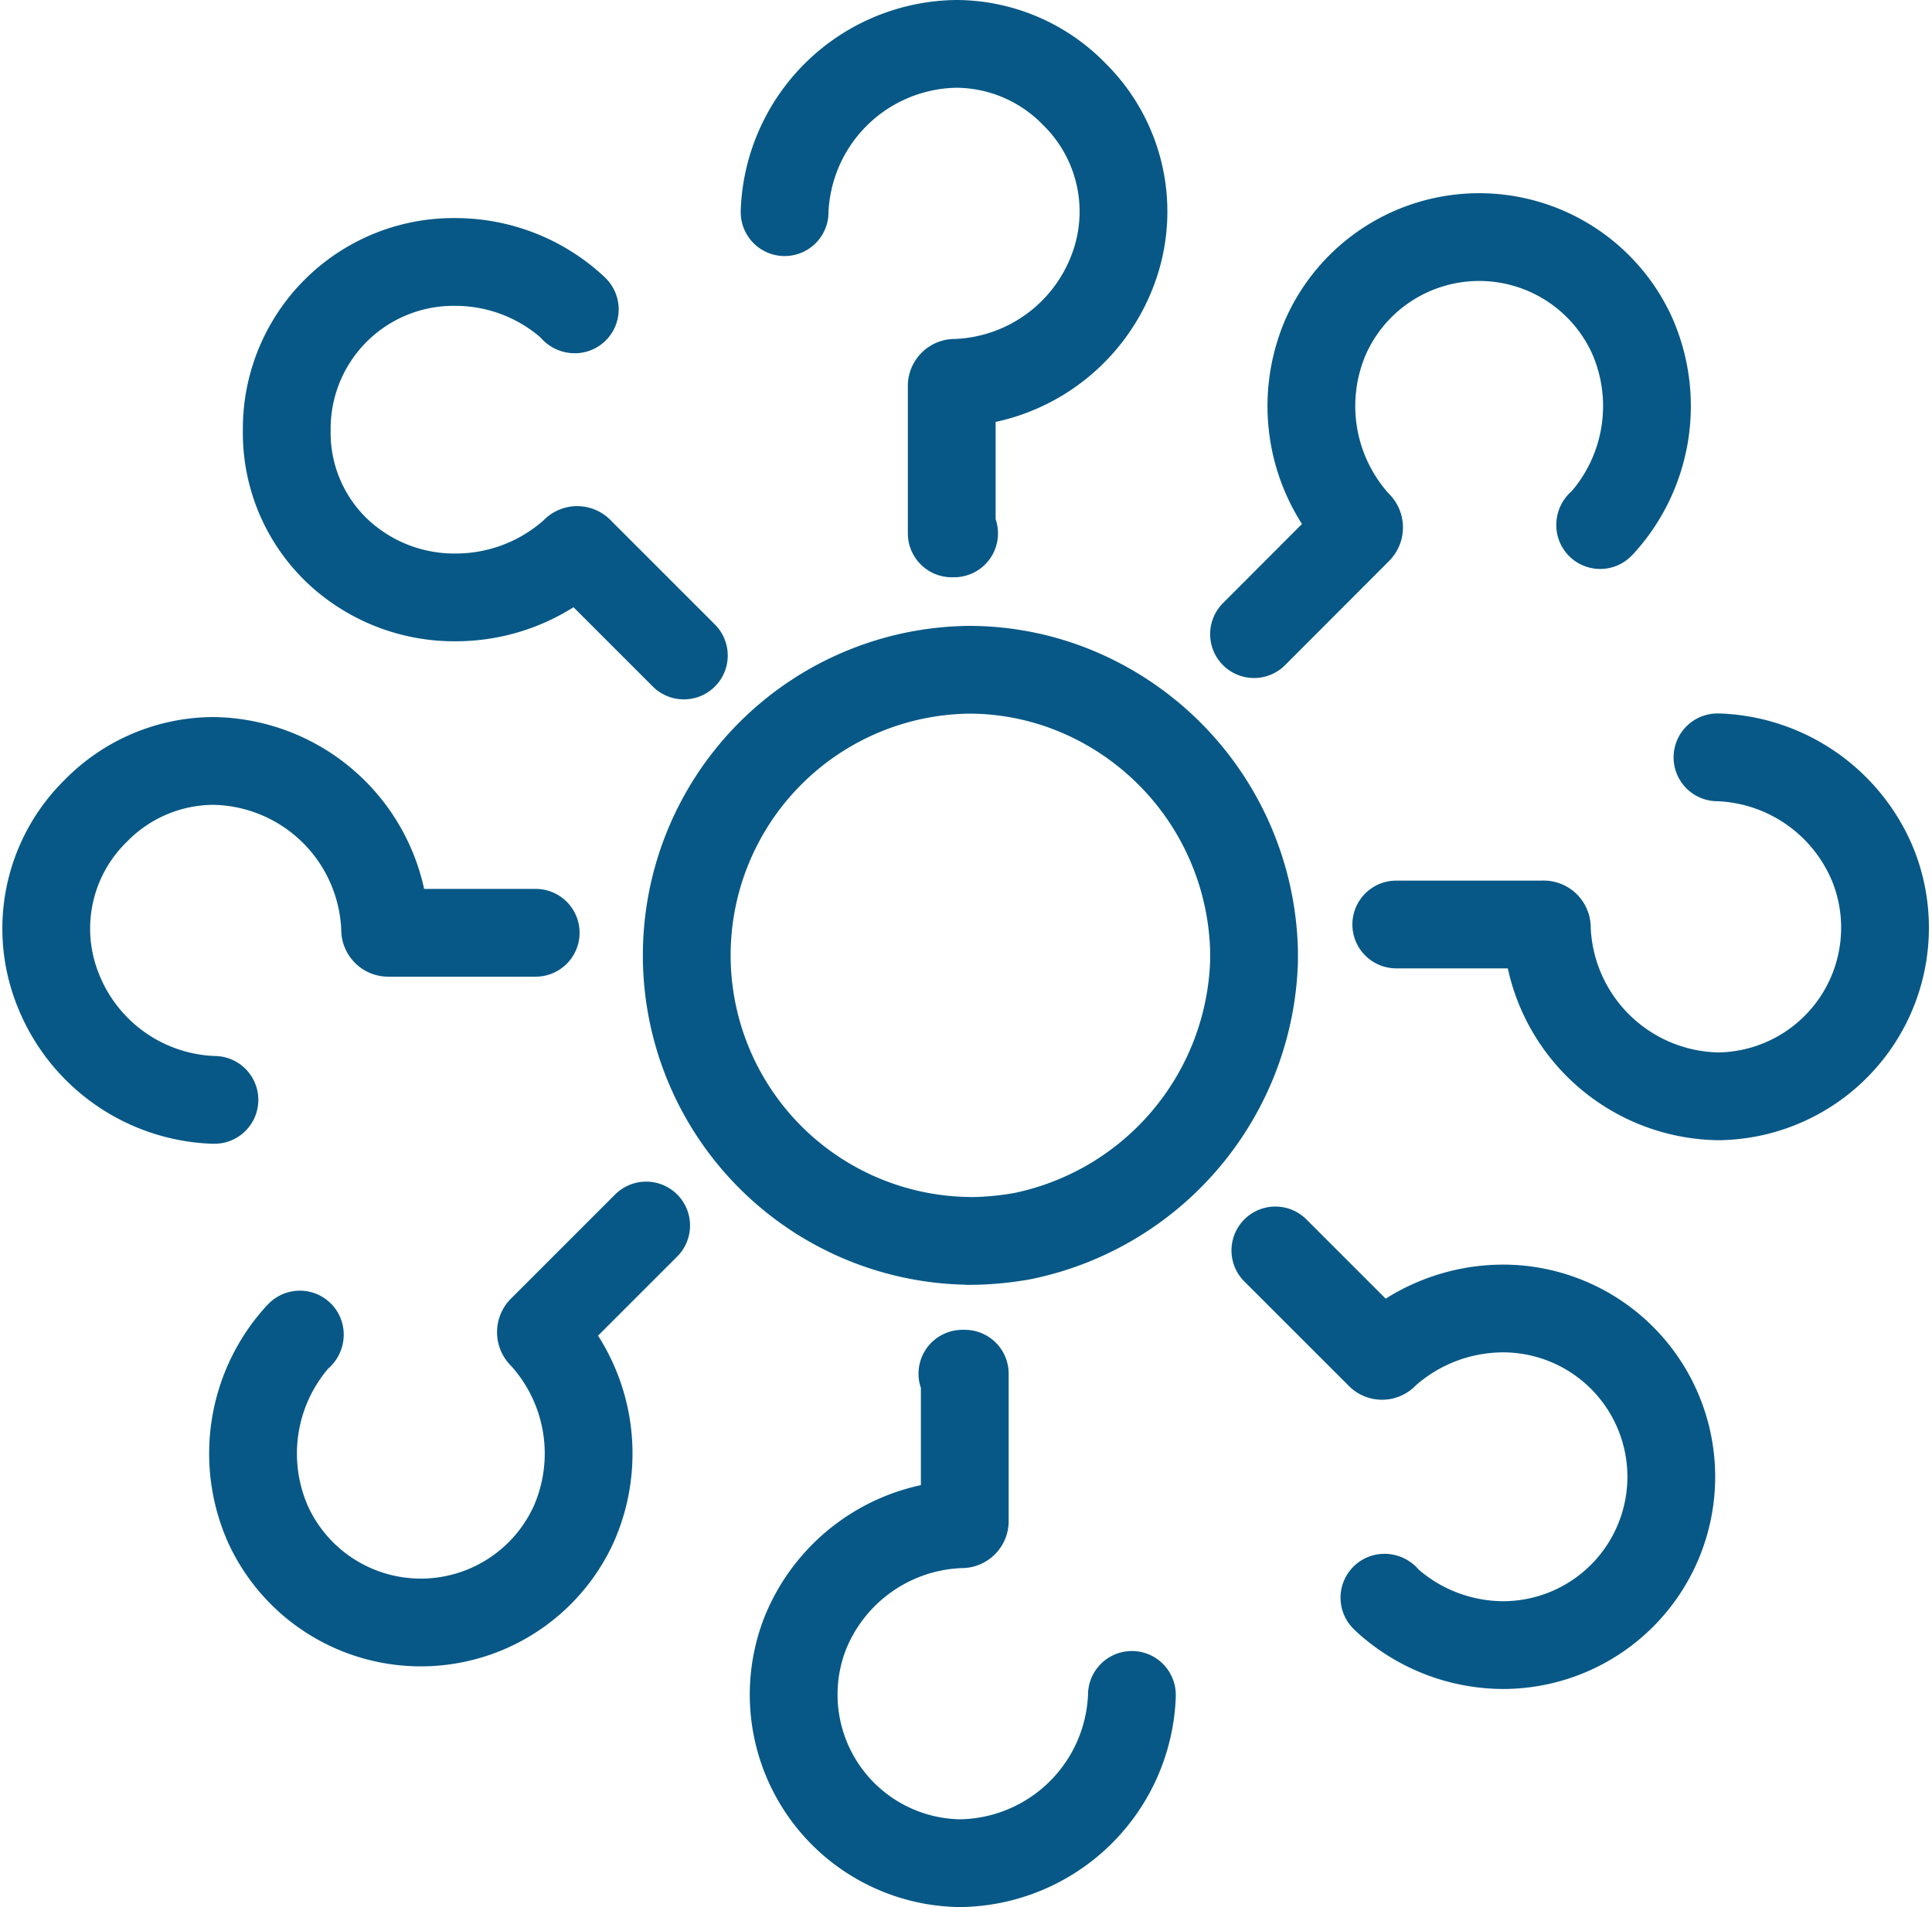 <svg xmlns="http://www.w3.org/2000/svg" width="44.022" height="43.459" viewBox="0 0 44.022 43.459"><defs><style>.a{fill:none;stroke:#075886;stroke-linecap:round;stroke-linejoin:round;stroke-width:2px;}</style></defs><g transform="translate(1.053 1)"><path class="a" d="M66.662,11.655h-.054V8.306a.072.072,0,0,1,.081-.081,3.971,3.971,0,0,0,3.565-2.512,3.755,3.755,0,0,0-.864-4.078A3.766,3.766,0,0,0,66.716.5,3.97,3.97,0,0,0,62.8,4.308v.027" transform="translate(-45.975 -0.5)"/><path class="a" d="M67.366,112.7h.054v3.349a.072.072,0,0,1-.081.081,3.971,3.971,0,0,0-3.565,2.512,3.843,3.843,0,0,0,3.538,5.213,3.97,3.97,0,0,0,3.916-3.808v-.027" transform="translate(-46.49 -82.395)"/><path class="a" d="M110.287,23.363a.026.026,0,0,1,.027-.027,3.987,3.987,0,0,0,.7-4.294,3.828,3.828,0,0,0-6.968,0,3.987,3.987,0,0,0,.7,4.294l.027.027a.082.082,0,0,1,0,.108L102.4,25.848" transform="translate(-74.879 -12.397)"/><path class="a" d="M19.007,102.685a.026.026,0,0,1-.027.027,3.987,3.987,0,0,0-.7,4.294,3.829,3.829,0,0,0,6.968,0,3.987,3.987,0,0,0-.7-4.294l-.027-.027a.082.082,0,0,1,0-.108l2.377-2.377" transform="translate(-13.228 -73.272)"/><path class="a" d="M114.4,64.508h3.349a.072.072,0,0,1,.081.081,3.975,3.975,0,0,0,3.916,3.835h0a3.843,3.843,0,0,0,3.538-5.213,3.964,3.964,0,0,0-3.538-2.512h-.027" transform="translate(-83.638 -44.44)"/><path class="a" d="M11.659,64.916H8.31a.072.072,0,0,1-.081-.081A3.975,3.975,0,0,0,4.312,61a3.766,3.766,0,0,0-2.674,1.134,3.755,3.755,0,0,0-.864,4.078,3.964,3.964,0,0,0,3.538,2.512h.027" transform="translate(-0.506 -44.659)"/><path class="a" d="M106.685,110.214a.026.026,0,0,1,.027.027,3.972,3.972,0,0,0,2.674,1.053,3.835,3.835,0,1,0,0-7.671,4.027,4.027,0,0,0-2.674,1.026l-.027.027a.068.068,0,0,1-.108,0L104.2,102.3" transform="translate(-76.193 -74.804)"/><path class="a" d="M27.363,19.98a.026.026,0,0,1-.027-.027A3.972,3.972,0,0,0,24.662,18.9,3.8,3.8,0,0,0,20.8,22.735a3.714,3.714,0,0,0,1.215,2.809,3.884,3.884,0,0,0,2.647,1h0a4.027,4.027,0,0,0,2.674-1.026l.027-.027a.068.068,0,0,1,.108,0l2.377,2.377" transform="translate(-15.319 -13.93)"/><path class="a" d="M49.24,54.815A6.508,6.508,0,0,1,49.258,41.8a6.388,6.388,0,0,1,2.267.42A6.582,6.582,0,0,1,55.747,48.2v.256a6.61,6.61,0,0,1-5.283,6.252,7.091,7.091,0,0,1-1.225.11Z" transform="translate(-28.226 -27.537)"/></g></svg>
